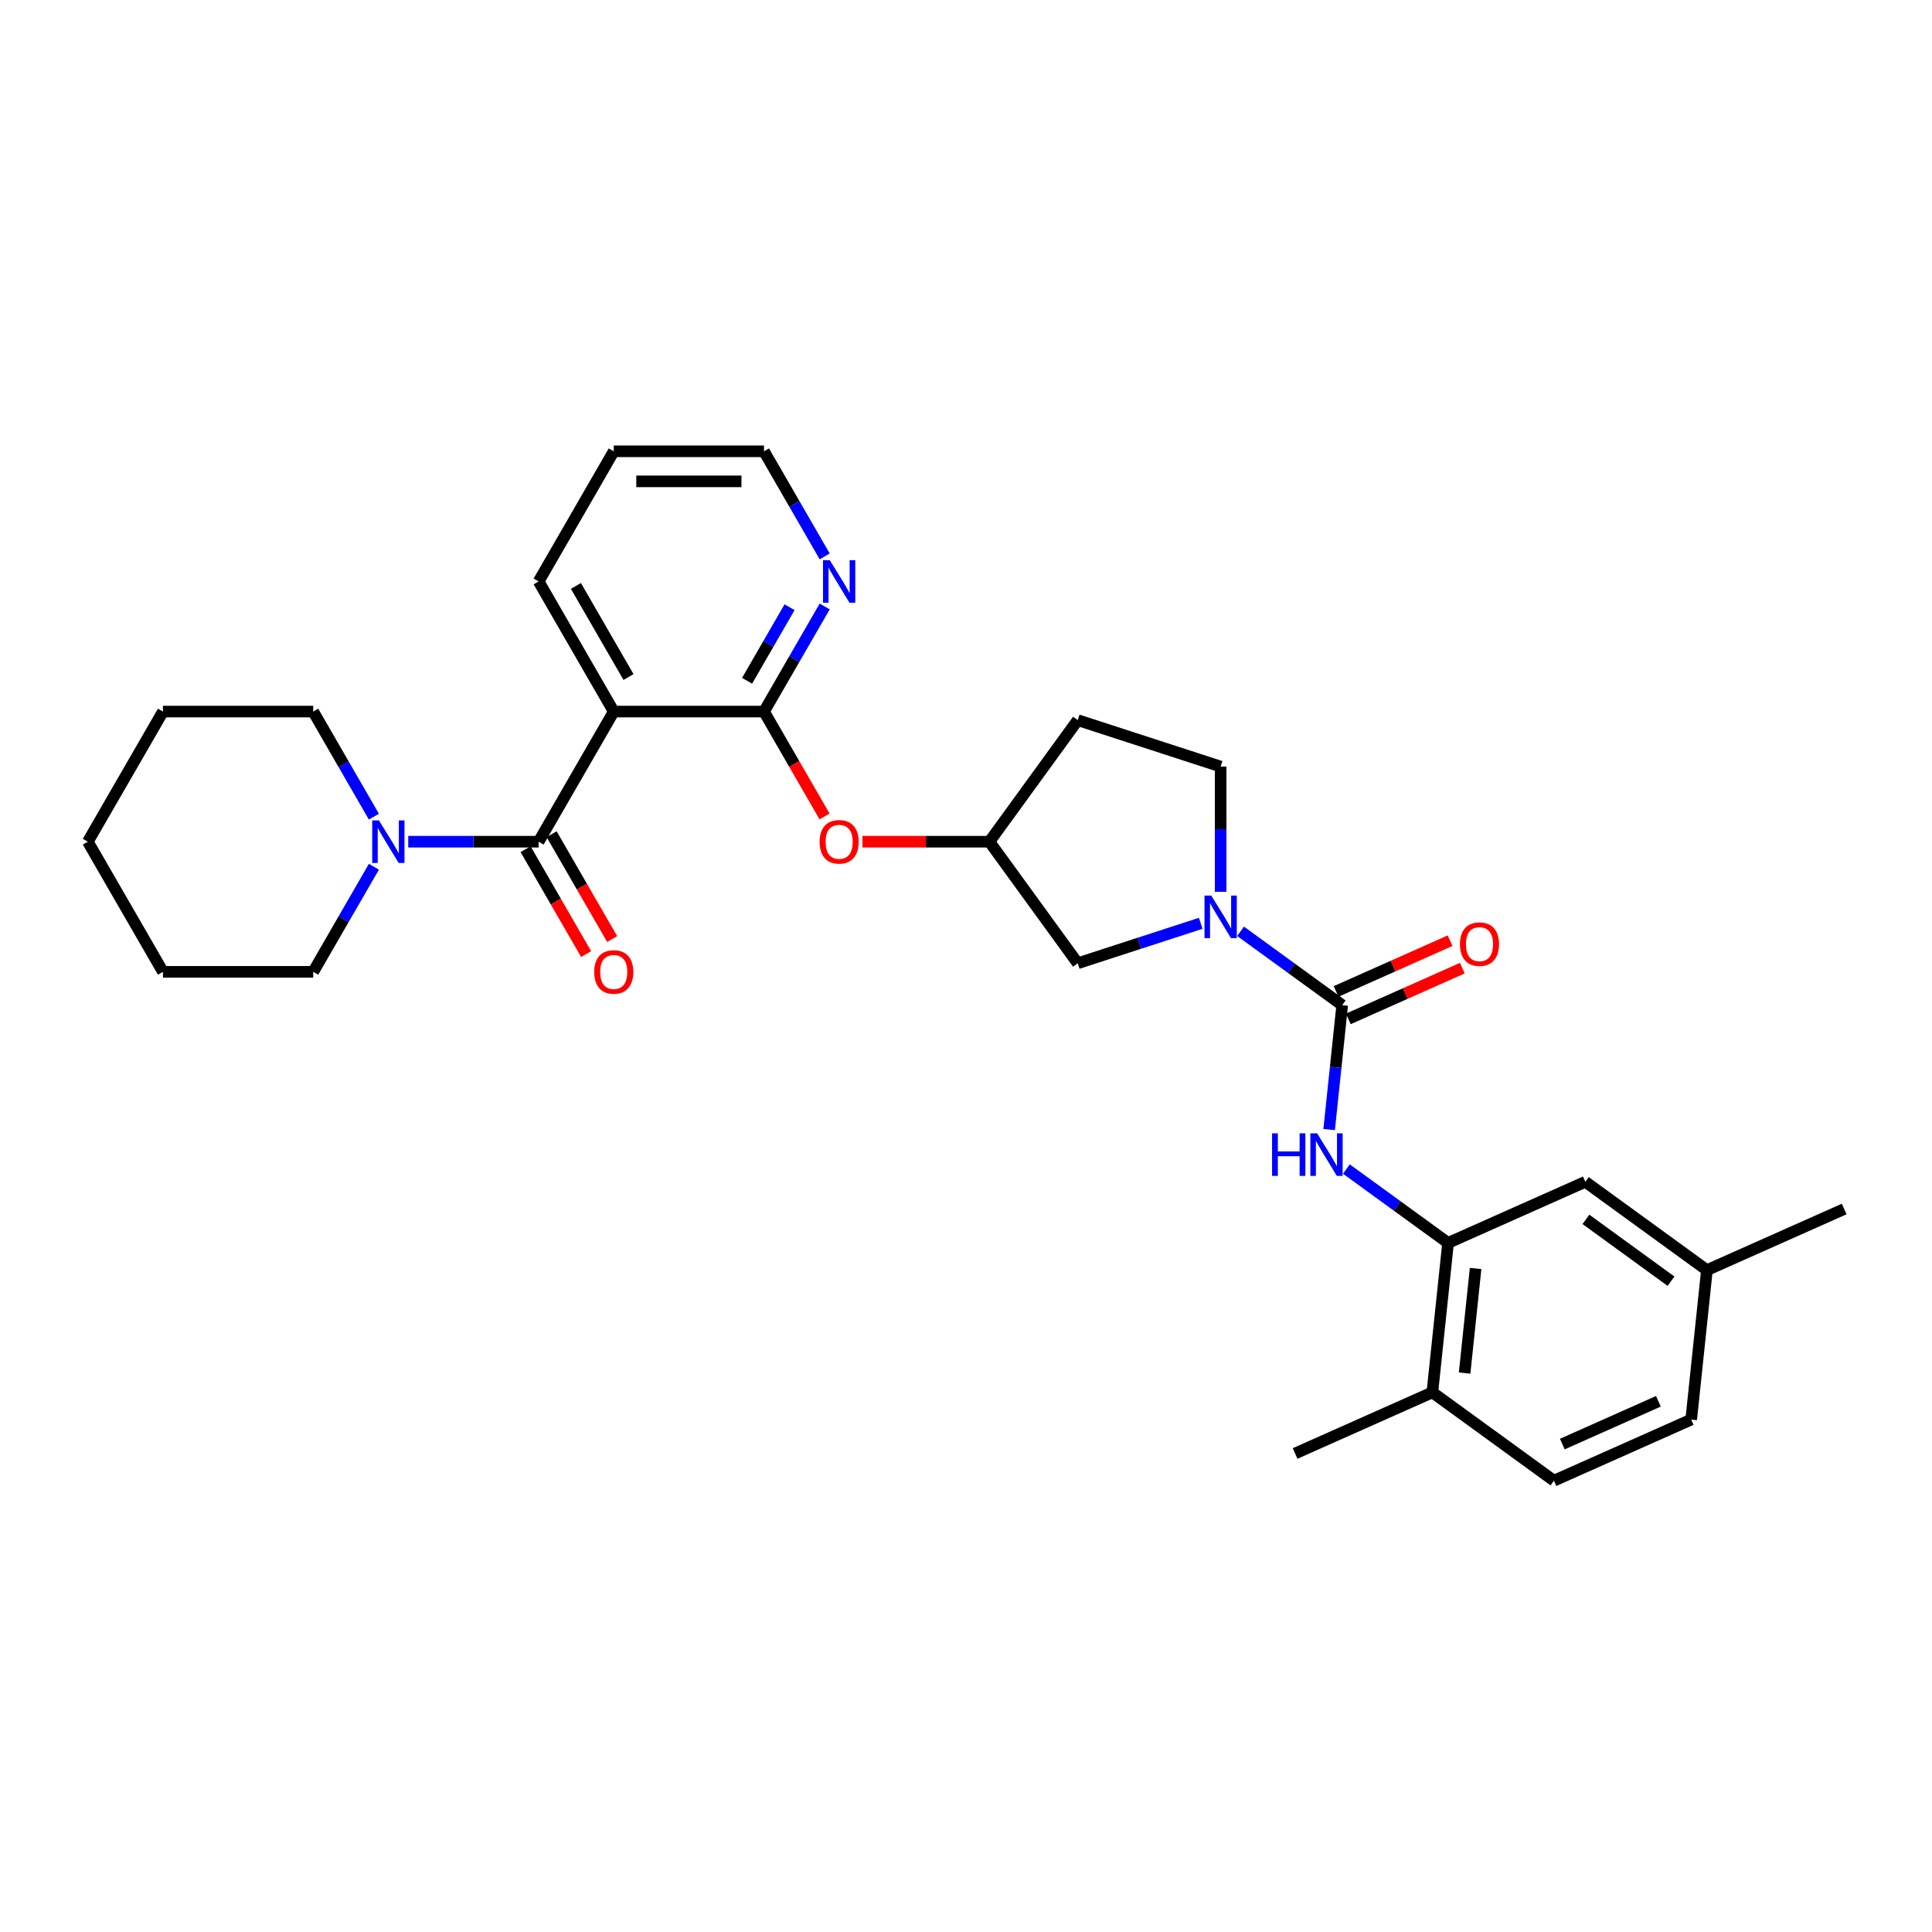 <?xml version='1.0' encoding='iso-8859-1'?>
<svg version='1.1' baseProfile='full'
              xmlns='http://www.w3.org/2000/svg'
                      xmlns:rdkit='http://www.rdkit.org/xml'
                      xmlns:xlink='http://www.w3.org/1999/xlink'
                  xml:space='preserve'
width='1000px' height='1000px' viewBox='0 0 1000 1000'>
<!-- END OF HEADER -->
<rect style='opacity:1.0;fill:#FFFFFF;stroke:none' width='1000' height='1000' x='0' y='0'> </rect>
<path class='bond-0' d='M 278.785,435.666 L 317.673,368.309' style='fill:none;fill-rule:evenodd;stroke:#000000;stroke-width:6px;stroke-linecap:butt;stroke-linejoin:miter;stroke-opacity:1' />
<path class='bond-5' d='M 278.785,435.666 L 245.045,435.666' style='fill:none;fill-rule:evenodd;stroke:#000000;stroke-width:6px;stroke-linecap:butt;stroke-linejoin:miter;stroke-opacity:1' />
<path class='bond-5' d='M 245.045,435.666 L 211.306,435.666' style='fill:none;fill-rule:evenodd;stroke:#0000FF;stroke-width:6px;stroke-linecap:butt;stroke-linejoin:miter;stroke-opacity:1' />
<path class='bond-12' d='M 272.049,439.555 L 287.717,466.692' style='fill:none;fill-rule:evenodd;stroke:#000000;stroke-width:6px;stroke-linecap:butt;stroke-linejoin:miter;stroke-opacity:1' />
<path class='bond-12' d='M 287.717,466.692 L 303.385,493.829' style='fill:none;fill-rule:evenodd;stroke:#FF0000;stroke-width:6px;stroke-linecap:butt;stroke-linejoin:miter;stroke-opacity:1' />
<path class='bond-12' d='M 285.521,431.777 L 301.188,458.914' style='fill:none;fill-rule:evenodd;stroke:#000000;stroke-width:6px;stroke-linecap:butt;stroke-linejoin:miter;stroke-opacity:1' />
<path class='bond-12' d='M 301.188,458.914 L 316.856,486.052' style='fill:none;fill-rule:evenodd;stroke:#FF0000;stroke-width:6px;stroke-linecap:butt;stroke-linejoin:miter;stroke-opacity:1' />
<path class='bond-3' d='M 317.673,368.309 L 395.45,368.309' style='fill:none;fill-rule:evenodd;stroke:#000000;stroke-width:6px;stroke-linecap:butt;stroke-linejoin:miter;stroke-opacity:1' />
<path class='bond-19' d='M 317.673,368.309 L 278.785,300.953' style='fill:none;fill-rule:evenodd;stroke:#000000;stroke-width:6px;stroke-linecap:butt;stroke-linejoin:miter;stroke-opacity:1' />
<path class='bond-19' d='M 325.312,350.428 L 298.09,303.278' style='fill:none;fill-rule:evenodd;stroke:#000000;stroke-width:6px;stroke-linecap:butt;stroke-linejoin:miter;stroke-opacity:1' />
<path class='bond-1' d='M 694.724,520.27 L 668.412,501.153' style='fill:none;fill-rule:evenodd;stroke:#000000;stroke-width:6px;stroke-linecap:butt;stroke-linejoin:miter;stroke-opacity:1' />
<path class='bond-1' d='M 668.412,501.153 L 642.099,482.036' style='fill:none;fill-rule:evenodd;stroke:#0000FF;stroke-width:6px;stroke-linecap:butt;stroke-linejoin:miter;stroke-opacity:1' />
<path class='bond-4' d='M 694.724,520.27 L 691.34,552.467' style='fill:none;fill-rule:evenodd;stroke:#000000;stroke-width:6px;stroke-linecap:butt;stroke-linejoin:miter;stroke-opacity:1' />
<path class='bond-4' d='M 691.34,552.467 L 687.956,584.664' style='fill:none;fill-rule:evenodd;stroke:#0000FF;stroke-width:6px;stroke-linecap:butt;stroke-linejoin:miter;stroke-opacity:1' />
<path class='bond-11' d='M 697.888,527.376 L 727.387,514.242' style='fill:none;fill-rule:evenodd;stroke:#000000;stroke-width:6px;stroke-linecap:butt;stroke-linejoin:miter;stroke-opacity:1' />
<path class='bond-11' d='M 727.387,514.242 L 756.885,501.108' style='fill:none;fill-rule:evenodd;stroke:#FF0000;stroke-width:6px;stroke-linecap:butt;stroke-linejoin:miter;stroke-opacity:1' />
<path class='bond-11' d='M 691.561,513.165 L 721.06,500.032' style='fill:none;fill-rule:evenodd;stroke:#000000;stroke-width:6px;stroke-linecap:butt;stroke-linejoin:miter;stroke-opacity:1' />
<path class='bond-11' d='M 721.06,500.032 L 750.558,486.898' style='fill:none;fill-rule:evenodd;stroke:#FF0000;stroke-width:6px;stroke-linecap:butt;stroke-linejoin:miter;stroke-opacity:1' />
<path class='bond-2' d='M 621.504,477.9 L 589.668,488.245' style='fill:none;fill-rule:evenodd;stroke:#0000FF;stroke-width:6px;stroke-linecap:butt;stroke-linejoin:miter;stroke-opacity:1' />
<path class='bond-2' d='M 589.668,488.245 L 557.832,498.589' style='fill:none;fill-rule:evenodd;stroke:#000000;stroke-width:6px;stroke-linecap:butt;stroke-linejoin:miter;stroke-opacity:1' />
<path class='bond-32' d='M 631.802,461.597 L 631.802,429.187' style='fill:none;fill-rule:evenodd;stroke:#0000FF;stroke-width:6px;stroke-linecap:butt;stroke-linejoin:miter;stroke-opacity:1' />
<path class='bond-32' d='M 631.802,429.187 L 631.802,396.778' style='fill:none;fill-rule:evenodd;stroke:#000000;stroke-width:6px;stroke-linecap:butt;stroke-linejoin:miter;stroke-opacity:1' />
<path class='bond-7' d='M 395.45,368.309 L 411.118,395.447' style='fill:none;fill-rule:evenodd;stroke:#000000;stroke-width:6px;stroke-linecap:butt;stroke-linejoin:miter;stroke-opacity:1' />
<path class='bond-7' d='M 411.118,395.447 L 426.786,422.584' style='fill:none;fill-rule:evenodd;stroke:#FF0000;stroke-width:6px;stroke-linecap:butt;stroke-linejoin:miter;stroke-opacity:1' />
<path class='bond-8' d='M 395.45,368.309 L 411.154,341.11' style='fill:none;fill-rule:evenodd;stroke:#000000;stroke-width:6px;stroke-linecap:butt;stroke-linejoin:miter;stroke-opacity:1' />
<path class='bond-8' d='M 411.154,341.11 L 426.858,313.91' style='fill:none;fill-rule:evenodd;stroke:#0000FF;stroke-width:6px;stroke-linecap:butt;stroke-linejoin:miter;stroke-opacity:1' />
<path class='bond-8' d='M 386.69,352.372 L 397.683,333.332' style='fill:none;fill-rule:evenodd;stroke:#000000;stroke-width:6px;stroke-linecap:butt;stroke-linejoin:miter;stroke-opacity:1' />
<path class='bond-8' d='M 397.683,333.332 L 408.675,314.292' style='fill:none;fill-rule:evenodd;stroke:#0000FF;stroke-width:6px;stroke-linecap:butt;stroke-linejoin:miter;stroke-opacity:1' />
<path class='bond-6' d='M 696.892,605.103 L 723.205,624.22' style='fill:none;fill-rule:evenodd;stroke:#0000FF;stroke-width:6px;stroke-linecap:butt;stroke-linejoin:miter;stroke-opacity:1' />
<path class='bond-6' d='M 723.205,624.22 L 749.517,643.337' style='fill:none;fill-rule:evenodd;stroke:#000000;stroke-width:6px;stroke-linecap:butt;stroke-linejoin:miter;stroke-opacity:1' />
<path class='bond-21' d='M 193.527,422.708 L 177.823,395.509' style='fill:none;fill-rule:evenodd;stroke:#0000FF;stroke-width:6px;stroke-linecap:butt;stroke-linejoin:miter;stroke-opacity:1' />
<path class='bond-21' d='M 177.823,395.509 L 162.12,368.309' style='fill:none;fill-rule:evenodd;stroke:#000000;stroke-width:6px;stroke-linecap:butt;stroke-linejoin:miter;stroke-opacity:1' />
<path class='bond-22' d='M 193.527,448.624 L 177.823,475.823' style='fill:none;fill-rule:evenodd;stroke:#0000FF;stroke-width:6px;stroke-linecap:butt;stroke-linejoin:miter;stroke-opacity:1' />
<path class='bond-22' d='M 177.823,475.823 L 162.12,503.023' style='fill:none;fill-rule:evenodd;stroke:#000000;stroke-width:6px;stroke-linecap:butt;stroke-linejoin:miter;stroke-opacity:1' />
<path class='bond-14' d='M 749.517,643.337 L 741.387,720.688' style='fill:none;fill-rule:evenodd;stroke:#000000;stroke-width:6px;stroke-linecap:butt;stroke-linejoin:miter;stroke-opacity:1' />
<path class='bond-14' d='M 763.768,656.566 L 758.077,710.711' style='fill:none;fill-rule:evenodd;stroke:#000000;stroke-width:6px;stroke-linecap:butt;stroke-linejoin:miter;stroke-opacity:1' />
<path class='bond-15' d='M 749.517,643.337 L 820.57,611.703' style='fill:none;fill-rule:evenodd;stroke:#000000;stroke-width:6px;stroke-linecap:butt;stroke-linejoin:miter;stroke-opacity:1' />
<path class='bond-13' d='M 446.394,435.666 L 479.255,435.666' style='fill:none;fill-rule:evenodd;stroke:#FF0000;stroke-width:6px;stroke-linecap:butt;stroke-linejoin:miter;stroke-opacity:1' />
<path class='bond-13' d='M 479.255,435.666 L 512.115,435.666' style='fill:none;fill-rule:evenodd;stroke:#000000;stroke-width:6px;stroke-linecap:butt;stroke-linejoin:miter;stroke-opacity:1' />
<path class='bond-31' d='M 426.858,287.995 L 411.154,260.795' style='fill:none;fill-rule:evenodd;stroke:#0000FF;stroke-width:6px;stroke-linecap:butt;stroke-linejoin:miter;stroke-opacity:1' />
<path class='bond-31' d='M 411.154,260.795 L 395.45,233.596' style='fill:none;fill-rule:evenodd;stroke:#000000;stroke-width:6px;stroke-linecap:butt;stroke-linejoin:miter;stroke-opacity:1' />
<path class='bond-9' d='M 557.832,498.589 L 512.115,435.666' style='fill:none;fill-rule:evenodd;stroke:#000000;stroke-width:6px;stroke-linecap:butt;stroke-linejoin:miter;stroke-opacity:1' />
<path class='bond-10' d='M 631.802,396.778 L 557.832,372.743' style='fill:none;fill-rule:evenodd;stroke:#000000;stroke-width:6px;stroke-linecap:butt;stroke-linejoin:miter;stroke-opacity:1' />
<path class='bond-16' d='M 512.115,435.666 L 557.832,372.743' style='fill:none;fill-rule:evenodd;stroke:#000000;stroke-width:6px;stroke-linecap:butt;stroke-linejoin:miter;stroke-opacity:1' />
<path class='bond-17' d='M 741.387,720.688 L 804.31,766.404' style='fill:none;fill-rule:evenodd;stroke:#000000;stroke-width:6px;stroke-linecap:butt;stroke-linejoin:miter;stroke-opacity:1' />
<path class='bond-24' d='M 741.387,720.688 L 670.335,752.323' style='fill:none;fill-rule:evenodd;stroke:#000000;stroke-width:6px;stroke-linecap:butt;stroke-linejoin:miter;stroke-opacity:1' />
<path class='bond-18' d='M 820.57,611.703 L 883.493,657.419' style='fill:none;fill-rule:evenodd;stroke:#000000;stroke-width:6px;stroke-linecap:butt;stroke-linejoin:miter;stroke-opacity:1' />
<path class='bond-18' d='M 820.865,631.145 L 864.911,663.146' style='fill:none;fill-rule:evenodd;stroke:#000000;stroke-width:6px;stroke-linecap:butt;stroke-linejoin:miter;stroke-opacity:1' />
<path class='bond-33' d='M 804.31,766.404 L 875.363,734.769' style='fill:none;fill-rule:evenodd;stroke:#000000;stroke-width:6px;stroke-linecap:butt;stroke-linejoin:miter;stroke-opacity:1' />
<path class='bond-33' d='M 808.641,747.448 L 858.378,725.304' style='fill:none;fill-rule:evenodd;stroke:#000000;stroke-width:6px;stroke-linecap:butt;stroke-linejoin:miter;stroke-opacity:1' />
<path class='bond-20' d='M 883.493,657.419 L 875.363,734.769' style='fill:none;fill-rule:evenodd;stroke:#000000;stroke-width:6px;stroke-linecap:butt;stroke-linejoin:miter;stroke-opacity:1' />
<path class='bond-25' d='M 883.493,657.419 L 954.545,625.784' style='fill:none;fill-rule:evenodd;stroke:#000000;stroke-width:6px;stroke-linecap:butt;stroke-linejoin:miter;stroke-opacity:1' />
<path class='bond-26' d='M 278.785,300.953 L 317.673,233.596' style='fill:none;fill-rule:evenodd;stroke:#000000;stroke-width:6px;stroke-linecap:butt;stroke-linejoin:miter;stroke-opacity:1' />
<path class='bond-28' d='M 162.12,368.309 L 84.343,368.309' style='fill:none;fill-rule:evenodd;stroke:#000000;stroke-width:6px;stroke-linecap:butt;stroke-linejoin:miter;stroke-opacity:1' />
<path class='bond-27' d='M 162.12,503.023 L 84.343,503.023' style='fill:none;fill-rule:evenodd;stroke:#000000;stroke-width:6px;stroke-linecap:butt;stroke-linejoin:miter;stroke-opacity:1' />
<path class='bond-23' d='M 395.45,233.596 L 317.673,233.596' style='fill:none;fill-rule:evenodd;stroke:#000000;stroke-width:6px;stroke-linecap:butt;stroke-linejoin:miter;stroke-opacity:1' />
<path class='bond-23' d='M 383.784,249.151 L 329.34,249.151' style='fill:none;fill-rule:evenodd;stroke:#000000;stroke-width:6px;stroke-linecap:butt;stroke-linejoin:miter;stroke-opacity:1' />
<path class='bond-29' d='M 84.343,503.023 L 45.455,435.666' style='fill:none;fill-rule:evenodd;stroke:#000000;stroke-width:6px;stroke-linecap:butt;stroke-linejoin:miter;stroke-opacity:1' />
<path class='bond-30' d='M 84.343,368.309 L 45.455,435.666' style='fill:none;fill-rule:evenodd;stroke:#000000;stroke-width:6px;stroke-linecap:butt;stroke-linejoin:miter;stroke-opacity:1' />
<path  class='atom-3' d='M 626.933 463.541
L 634.151 475.208
Q 634.866 476.359, 636.017 478.443
Q 637.168 480.528, 637.231 480.652
L 637.231 463.541
L 640.155 463.541
L 640.155 485.568
L 637.137 485.568
L 629.391 472.812
Q 628.488 471.319, 627.524 469.608
Q 626.591 467.897, 626.311 467.368
L 626.311 485.568
L 623.448 485.568
L 623.448 463.541
L 626.933 463.541
' fill='#0000FF'/>
<path  class='atom-5' d='M 658.424 586.608
L 661.41 586.608
L 661.41 595.972
L 672.673 595.972
L 672.673 586.608
L 675.659 586.608
L 675.659 608.634
L 672.673 608.634
L 672.673 598.461
L 661.41 598.461
L 661.41 608.634
L 658.424 608.634
L 658.424 586.608
' fill='#0000FF'/>
<path  class='atom-5' d='M 681.726 586.608
L 688.943 598.275
Q 689.659 599.426, 690.81 601.51
Q 691.961 603.594, 692.023 603.719
L 692.023 586.608
L 694.948 586.608
L 694.948 608.634
L 691.93 608.634
L 684.184 595.879
Q 683.281 594.386, 682.317 592.675
Q 681.384 590.964, 681.104 590.435
L 681.104 608.634
L 678.241 608.634
L 678.241 586.608
L 681.726 586.608
' fill='#0000FF'/>
<path  class='atom-6' d='M 196.139 424.653
L 203.357 436.319
Q 204.073 437.47, 205.224 439.555
Q 206.375 441.639, 206.437 441.764
L 206.437 424.653
L 209.361 424.653
L 209.361 446.679
L 206.344 446.679
L 198.597 433.924
Q 197.695 432.43, 196.73 430.719
Q 195.797 429.008, 195.517 428.479
L 195.517 446.679
L 192.655 446.679
L 192.655 424.653
L 196.139 424.653
' fill='#0000FF'/>
<path  class='atom-8' d='M 424.228 435.728
Q 424.228 430.439, 426.841 427.484
Q 429.454 424.528, 434.339 424.528
Q 439.223 424.528, 441.836 427.484
Q 444.45 430.439, 444.45 435.728
Q 444.45 441.079, 441.805 444.128
Q 439.161 447.146, 434.339 447.146
Q 429.485 447.146, 426.841 444.128
Q 424.228 441.11, 424.228 435.728
M 434.339 444.657
Q 437.699 444.657, 439.503 442.417
Q 441.339 440.146, 441.339 435.728
Q 441.339 431.404, 439.503 429.226
Q 437.699 427.017, 434.339 427.017
Q 430.979 427.017, 429.143 429.195
Q 427.339 431.373, 427.339 435.728
Q 427.339 440.177, 429.143 442.417
Q 430.979 444.657, 434.339 444.657
' fill='#FF0000'/>
<path  class='atom-9' d='M 429.47 289.939
L 436.688 301.606
Q 437.403 302.757, 438.554 304.841
Q 439.705 306.926, 439.767 307.05
L 439.767 289.939
L 442.692 289.939
L 442.692 311.966
L 439.674 311.966
L 431.928 299.21
Q 431.025 297.717, 430.061 296.006
Q 429.128 294.295, 428.848 293.766
L 428.848 311.966
L 425.985 311.966
L 425.985 289.939
L 429.47 289.939
' fill='#0000FF'/>
<path  class='atom-12' d='M 755.666 488.698
Q 755.666 483.409, 758.279 480.454
Q 760.893 477.498, 765.777 477.498
Q 770.662 477.498, 773.275 480.454
Q 775.888 483.409, 775.888 488.698
Q 775.888 494.049, 773.244 497.098
Q 770.599 500.116, 765.777 500.116
Q 760.924 500.116, 758.279 497.098
Q 755.666 494.08, 755.666 488.698
M 765.777 497.627
Q 769.137 497.627, 770.942 495.387
Q 772.777 493.116, 772.777 488.698
Q 772.777 484.374, 770.942 482.196
Q 769.137 479.987, 765.777 479.987
Q 762.417 479.987, 760.582 482.165
Q 758.777 484.343, 758.777 488.698
Q 758.777 493.147, 760.582 495.387
Q 762.417 497.627, 765.777 497.627
' fill='#FF0000'/>
<path  class='atom-13' d='M 307.562 503.085
Q 307.562 497.796, 310.176 494.841
Q 312.789 491.885, 317.673 491.885
Q 322.558 491.885, 325.171 494.841
Q 327.784 497.796, 327.784 503.085
Q 327.784 508.436, 325.14 511.485
Q 322.496 514.503, 317.673 514.503
Q 312.82 514.503, 310.176 511.485
Q 307.562 508.467, 307.562 503.085
M 317.673 512.014
Q 321.033 512.014, 322.838 509.774
Q 324.673 507.503, 324.673 503.085
Q 324.673 498.761, 322.838 496.583
Q 321.033 494.374, 317.673 494.374
Q 314.313 494.374, 312.478 496.552
Q 310.674 498.729, 310.674 503.085
Q 310.674 507.534, 312.478 509.774
Q 314.313 512.014, 317.673 512.014
' fill='#FF0000'/>
</svg>
